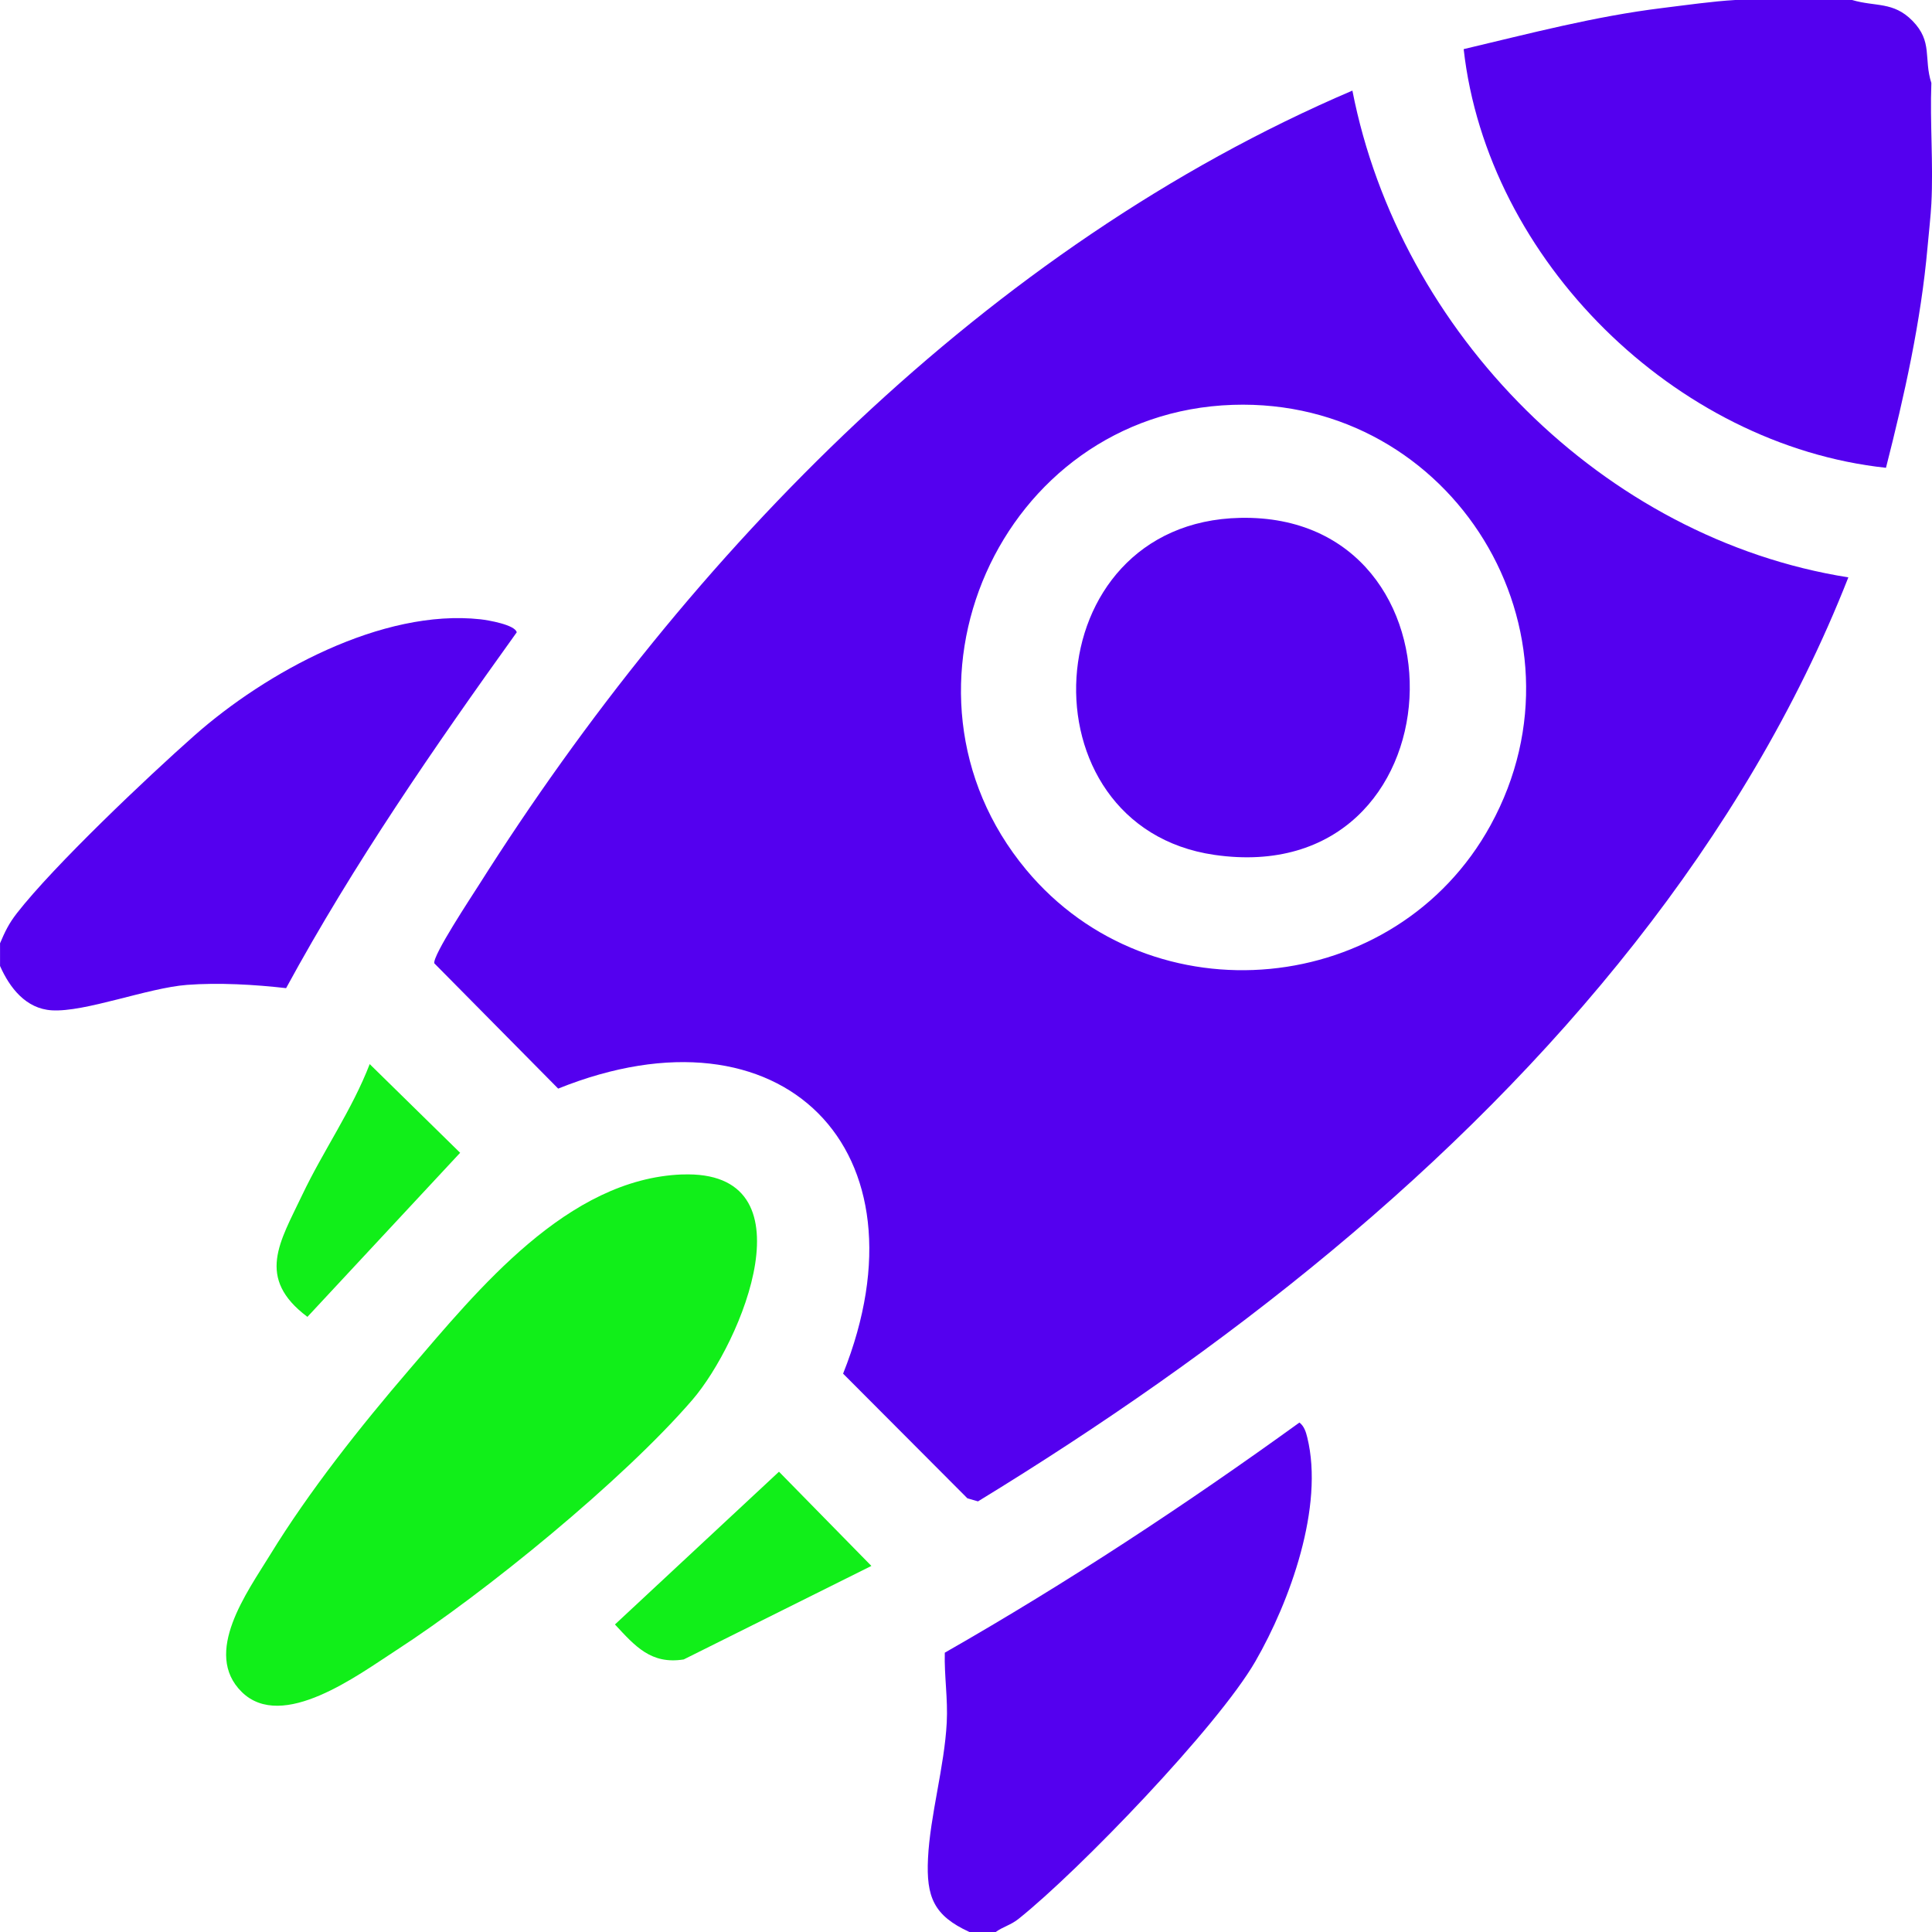 <svg width="91" height="91" viewBox="0 0 91 91" fill="none" xmlns="http://www.w3.org/2000/svg">
<g clip-path="url(#clip0_171_408)">
<path d="M87.237 0C88.336 0.327 89.177 0.06 90.079 0.979C91.05 1.968 90.597 2.75 90.97 3.91C90.899 5.796 91.068 7.714 90.97 9.598C90.941 10.158 90.847 11.007 90.79 11.64C90.478 15.154 89.699 18.63 88.832 22.034C78.91 20.969 70.054 12.257 68.941 2.314C72.039 1.582 75.118 0.768 78.29 0.379C79.392 0.243 80.677 0.06 81.733 0H87.241L87.237 0Z" fill="#5400EF"/>
<path d="M0 44.434C0.238 43.872 0.418 43.499 0.798 43.01C2.536 40.778 6.93 36.613 9.146 34.653C12.521 31.665 17.996 28.66 22.633 29.17C22.985 29.209 24.262 29.427 24.339 29.783C20.456 35.193 16.663 40.682 13.476 46.543C11.997 46.374 10.291 46.275 8.8 46.39C6.955 46.533 4.011 47.681 2.444 47.588C1.216 47.516 0.455 46.522 0.002 45.5V44.434H0Z" fill="#5400EF"/>
<path d="M46.906 91H45.662C43.977 90.229 43.623 89.345 43.71 87.536C43.808 85.513 44.485 83.21 44.593 81.134C44.652 80.018 44.473 78.948 44.501 77.844C50.272 74.549 55.821 70.895 61.205 67.004C61.428 67.176 61.51 67.443 61.574 67.704C62.376 70.955 60.764 75.421 59.129 78.255C57.355 81.328 50.825 88.108 47.976 90.381C47.602 90.68 47.263 90.739 46.904 90.998L46.906 91Z" fill="#5400EF"/>
<path d="M87.06 27.195C84.618 33.412 81.125 39.175 77.003 44.416C68.613 55.082 57.597 63.668 46.065 70.717L45.566 70.573L39.711 64.701C43.923 54.149 36.846 47.027 26.291 51.275L20.457 45.374C20.365 45.017 22.21 42.231 22.562 41.675C32.449 26.042 46.497 11.62 63.7 4.267C65.925 15.666 75.521 25.37 87.061 27.195H87.06ZM58.064 19.069C47.082 19.435 41.313 32.518 48.331 40.962C54.259 48.095 65.756 46.991 70.21 38.865C75.196 29.772 68.417 18.724 58.064 19.069Z" fill="#5400EF"/>
<path d="M32.129 55.32C38.334 55.087 34.939 63.238 32.605 65.943C29.353 69.711 22.848 75.023 18.641 77.745C16.856 78.9 13.296 81.568 11.389 79.696C9.523 77.864 11.656 74.977 12.719 73.241C14.556 70.242 16.981 67.184 19.275 64.514C22.53 60.725 26.731 55.522 32.129 55.318V55.32Z" fill="#11EF19"/>
<path d="M41.042 73.758L32.205 78.162C30.666 78.409 29.914 77.537 28.965 76.515L36.691 69.32L41.044 73.758H41.042Z" fill="#11EF19"/>
<path d="M17.414 50.121L21.673 54.298L14.48 62.026C12.036 60.195 13.188 58.491 14.238 56.278C15.223 54.205 16.584 52.275 17.413 50.121H17.414Z" fill="#11EF19"/>
<path d="M58.423 24.392C69.571 24.168 68.924 41.965 57.2 40.266C48.001 38.933 48.669 24.588 58.423 24.392Z" fill="#5400EF"/>
</g>
<defs>
<clipPath id="clip0_171_408">
<rect width="91" height="91" fill="white"/>
</clipPath>
</defs>
</svg>
